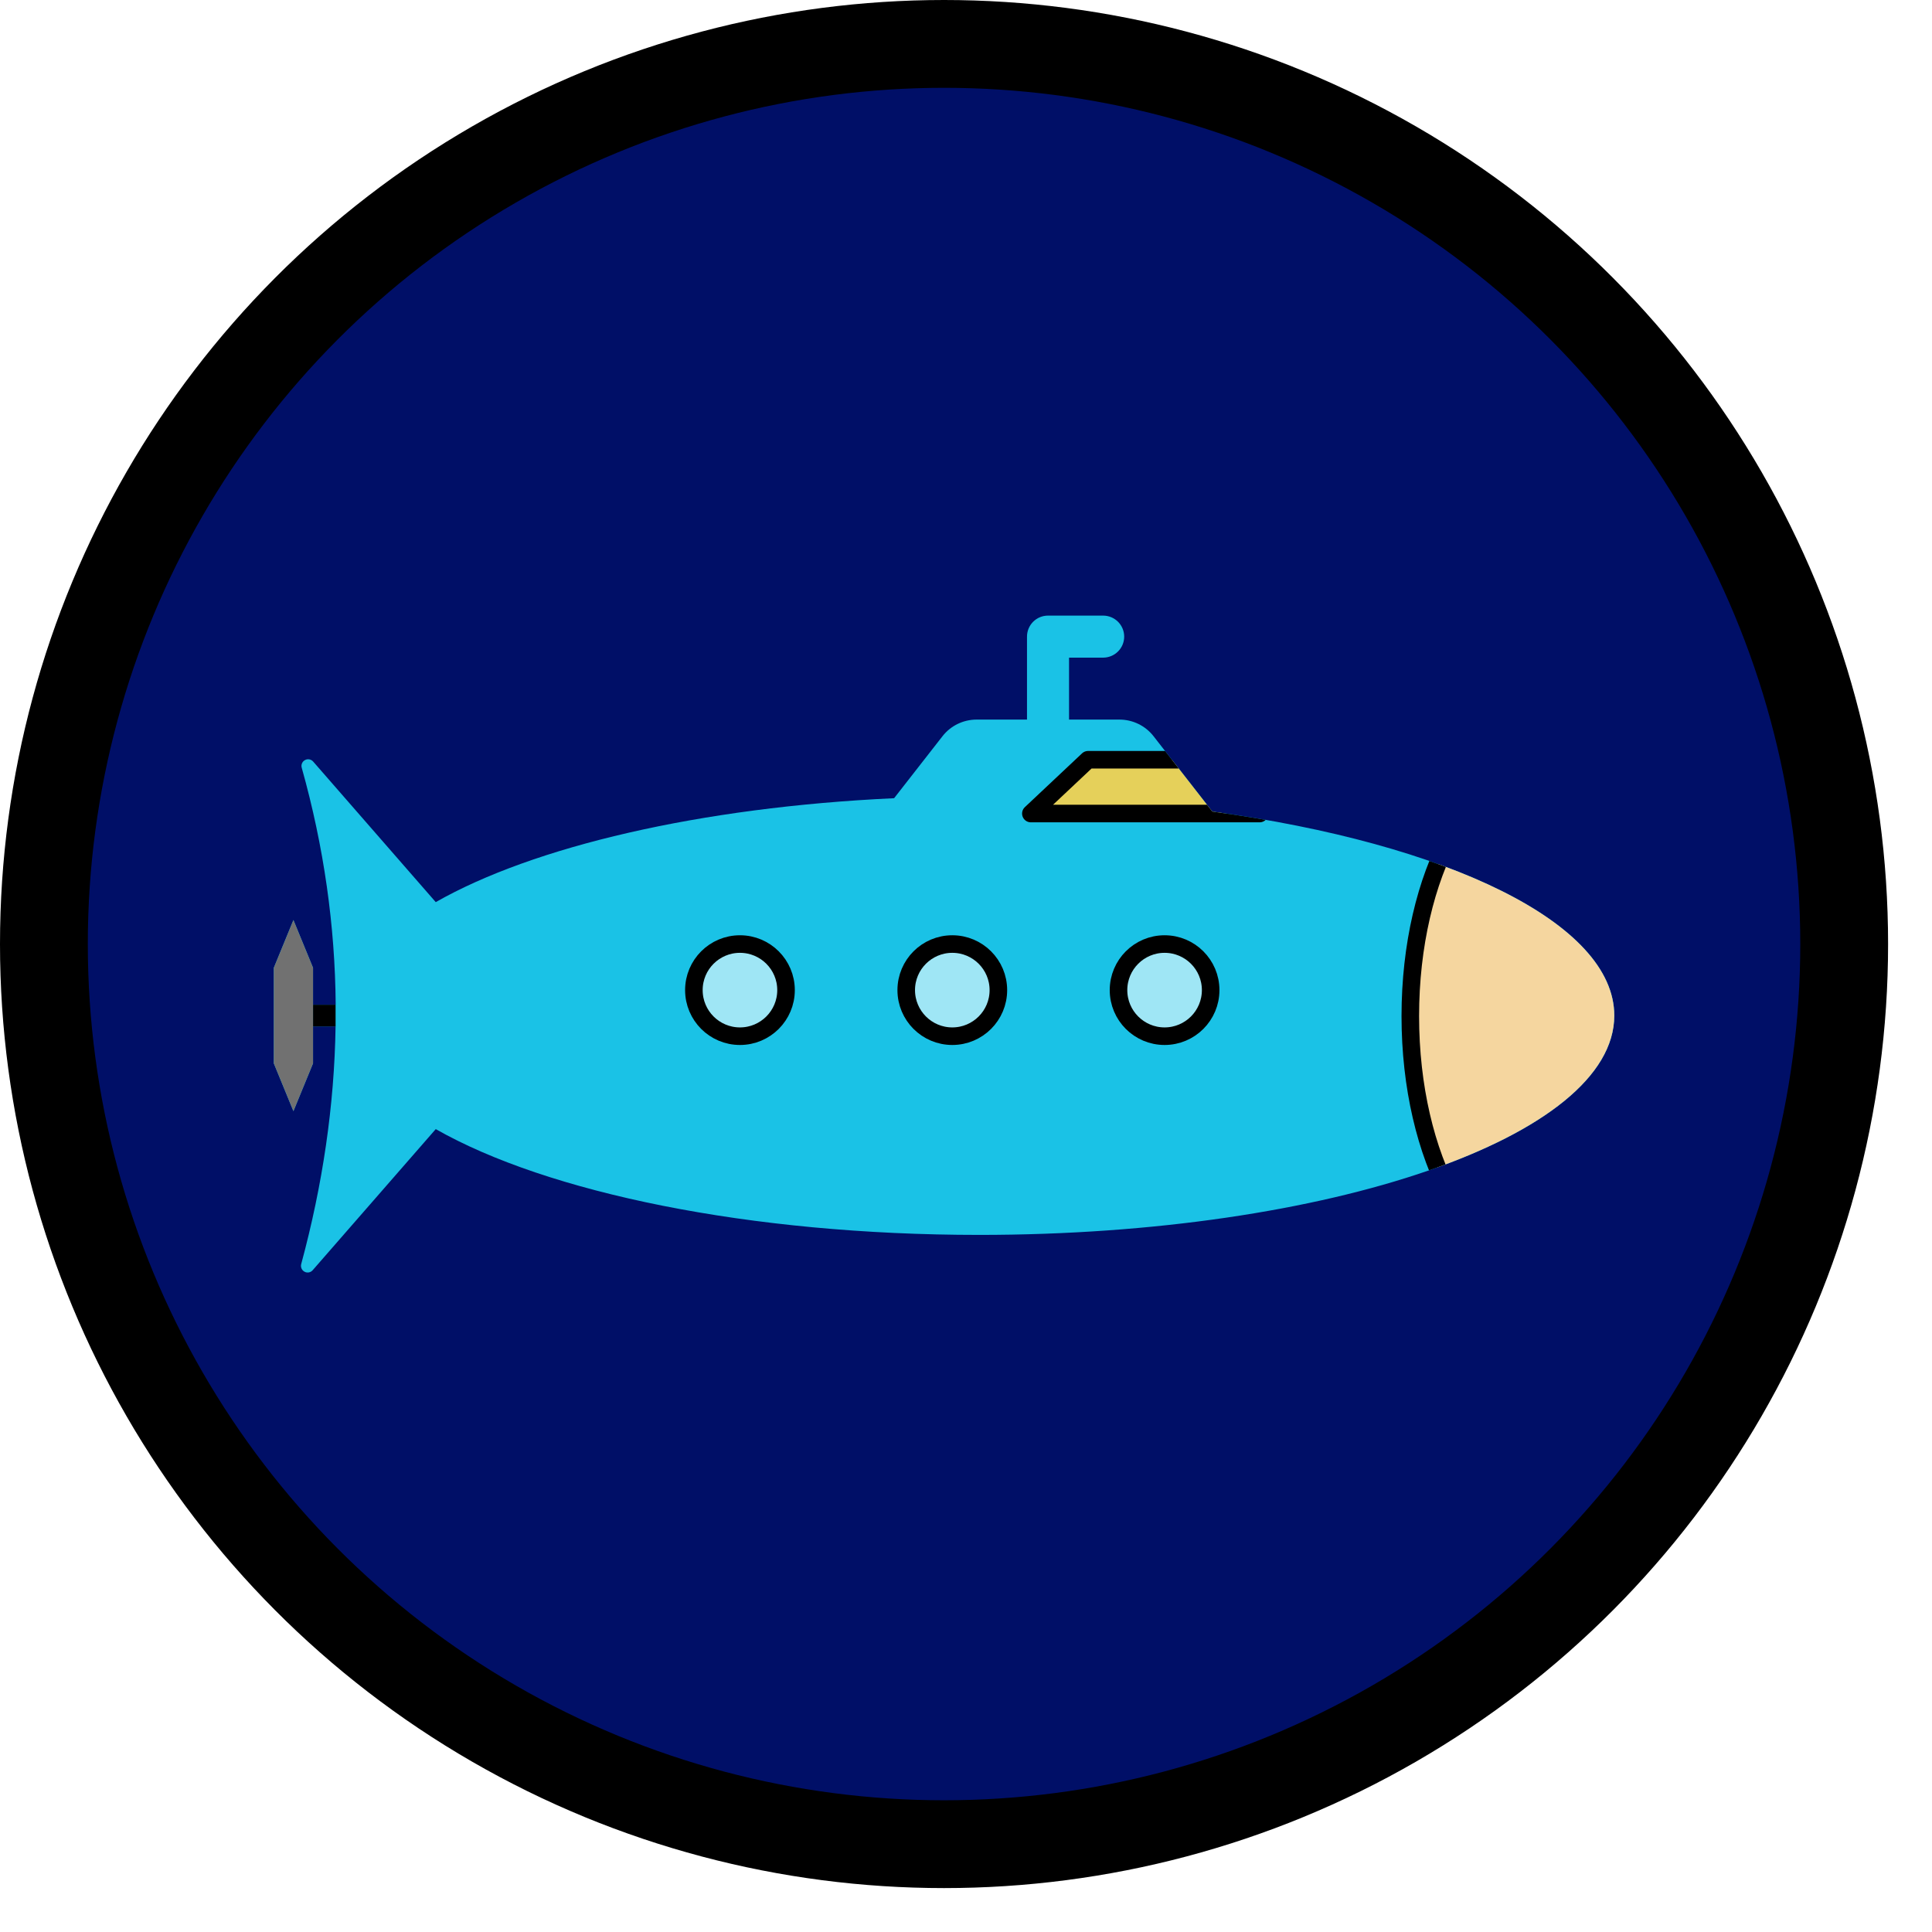 <?xml version="1.0" encoding="UTF-8" standalone="no"?> <svg xmlns="http://www.w3.org/2000/svg" xmlns:xlink="http://www.w3.org/1999/xlink" xmlns:serif="http://www.serif.com/" width="100%" height="100%" viewBox="0 0 33 33" version="1.1" xml:space="preserve" style="fill-rule:evenodd;clip-rule:evenodd;stroke-linecap:round;stroke-linejoin:round;stroke-miterlimit:1.5;"><g id="Submarine"><circle cx="16.125" cy="16.125" r="15.375" style="fill:#000f67;stroke:#000;stroke-width:1.5px;"></circle><path id="Submarine1" serif:id="Submarine" d="M5.012,15.715l0.335,0.816l-0,0.631l0.387,0c-0.011,-1.349 -0.201,-2.698 -0.58,-4.048c-0.015,-0.051 0.008,-0.106 0.055,-0.131c0.046,-0.026 0.105,-0.015 0.14,0.025c0.575,0.659 1.705,1.955 2.094,2.401c1.664,-0.948 4.51,-1.621 7.829,-1.775l0.825,-1.057c0.14,-0.181 0.356,-0.286 0.585,-0.286l0.86,0l-0,-1.417c-0,-0.198 0.16,-0.359 0.359,-0.359l0.941,-0c0.199,-0 0.36,0.161 0.36,0.359c-0,0.198 -0.161,0.359 -0.36,0.359l-0.582,0l0,1.058l0.86,0c0.229,0 0.445,0.105 0.585,0.286l1.002,1.285c4.02,0.548 6.866,1.903 6.866,3.485c0,2.068 -4.861,3.746 -10.848,3.746c-3.933,0 -7.379,-0.724 -9.282,-1.807l-2.104,2.412c-0.035,0.039 -0.093,0.049 -0.139,0.023c-0.046,-0.025 -0.069,-0.079 -0.055,-0.13c0.366,-1.353 0.566,-2.706 0.587,-4.059l-0.385,-0l-0,0.631l-0.335,0.816l-0.335,-0.816l-0,-1.632l0.335,-0.816Z" style="fill:#1ac2e6;"></path><clipPath id="_clip1"><path d="M5.012,15.715l0.335,0.816l-0,0.631l0.387,0c-0.011,-1.349 -0.201,-2.698 -0.58,-4.048c-0.015,-0.051 0.008,-0.106 0.055,-0.131c0.046,-0.026 0.105,-0.015 0.14,0.025c0.575,0.659 1.705,1.955 2.094,2.401c1.664,-0.948 4.51,-1.621 7.829,-1.775l0.825,-1.057c0.14,-0.181 0.356,-0.286 0.585,-0.286l0.86,0l-0,-1.417c-0,-0.198 0.16,-0.359 0.359,-0.359l0.941,-0c0.199,-0 0.36,0.161 0.36,0.359c-0,0.198 -0.161,0.359 -0.36,0.359l-0.582,0l0,1.058l0.86,0c0.229,0 0.445,0.105 0.585,0.286l1.002,1.285c4.02,0.548 6.866,1.903 6.866,3.485c0,2.068 -4.861,3.746 -10.848,3.746c-3.933,0 -7.379,-0.724 -9.282,-1.807l-2.104,2.412c-0.035,0.039 -0.093,0.049 -0.139,0.023c-0.046,-0.025 -0.069,-0.079 -0.055,-0.13c0.366,-1.353 0.566,-2.706 0.587,-4.059l-0.385,-0l-0,0.631l-0.335,0.816l-0.335,-0.816l-0,-1.632l0.335,-0.816Z"></path></clipPath><g clip-path="url(#_clip1)"><ellipse cx="26.479" cy="17.356" rx="2.39" ry="4.379" style="fill:#f5d69f;stroke:#000;stroke-width:0.3px;"></ellipse><path d="M21.515,13.896l-3.907,0l0.977,-0.919l1.953,-0l0.977,0.919Z" style="fill:#e5d05a;stroke:#000;stroke-width:0.3px;"></path><circle cx="16.266" cy="16.912" r="0.787" style="fill:#9fe6f5;stroke:#000;stroke-width:0.3px;"></circle><circle cx="19.892" cy="16.912" r="0.787" style="fill:#9fe6f5;stroke:#000;stroke-width:0.3px;"></circle><circle cx="12.639" cy="16.912" r="0.787" style="fill:#9fe6f5;stroke:#000;stroke-width:0.3px;"></circle><rect x="5.347" y="17.159" width="0.385" height="0.373"></rect><path d="M5.347,16.531l-0,1.632l-0.335,0.816l-0.335,-0.816l-0,-1.632l0.335,-0.816l0.335,0.816Z" style="fill:#717171;"></path></g></g></svg> 